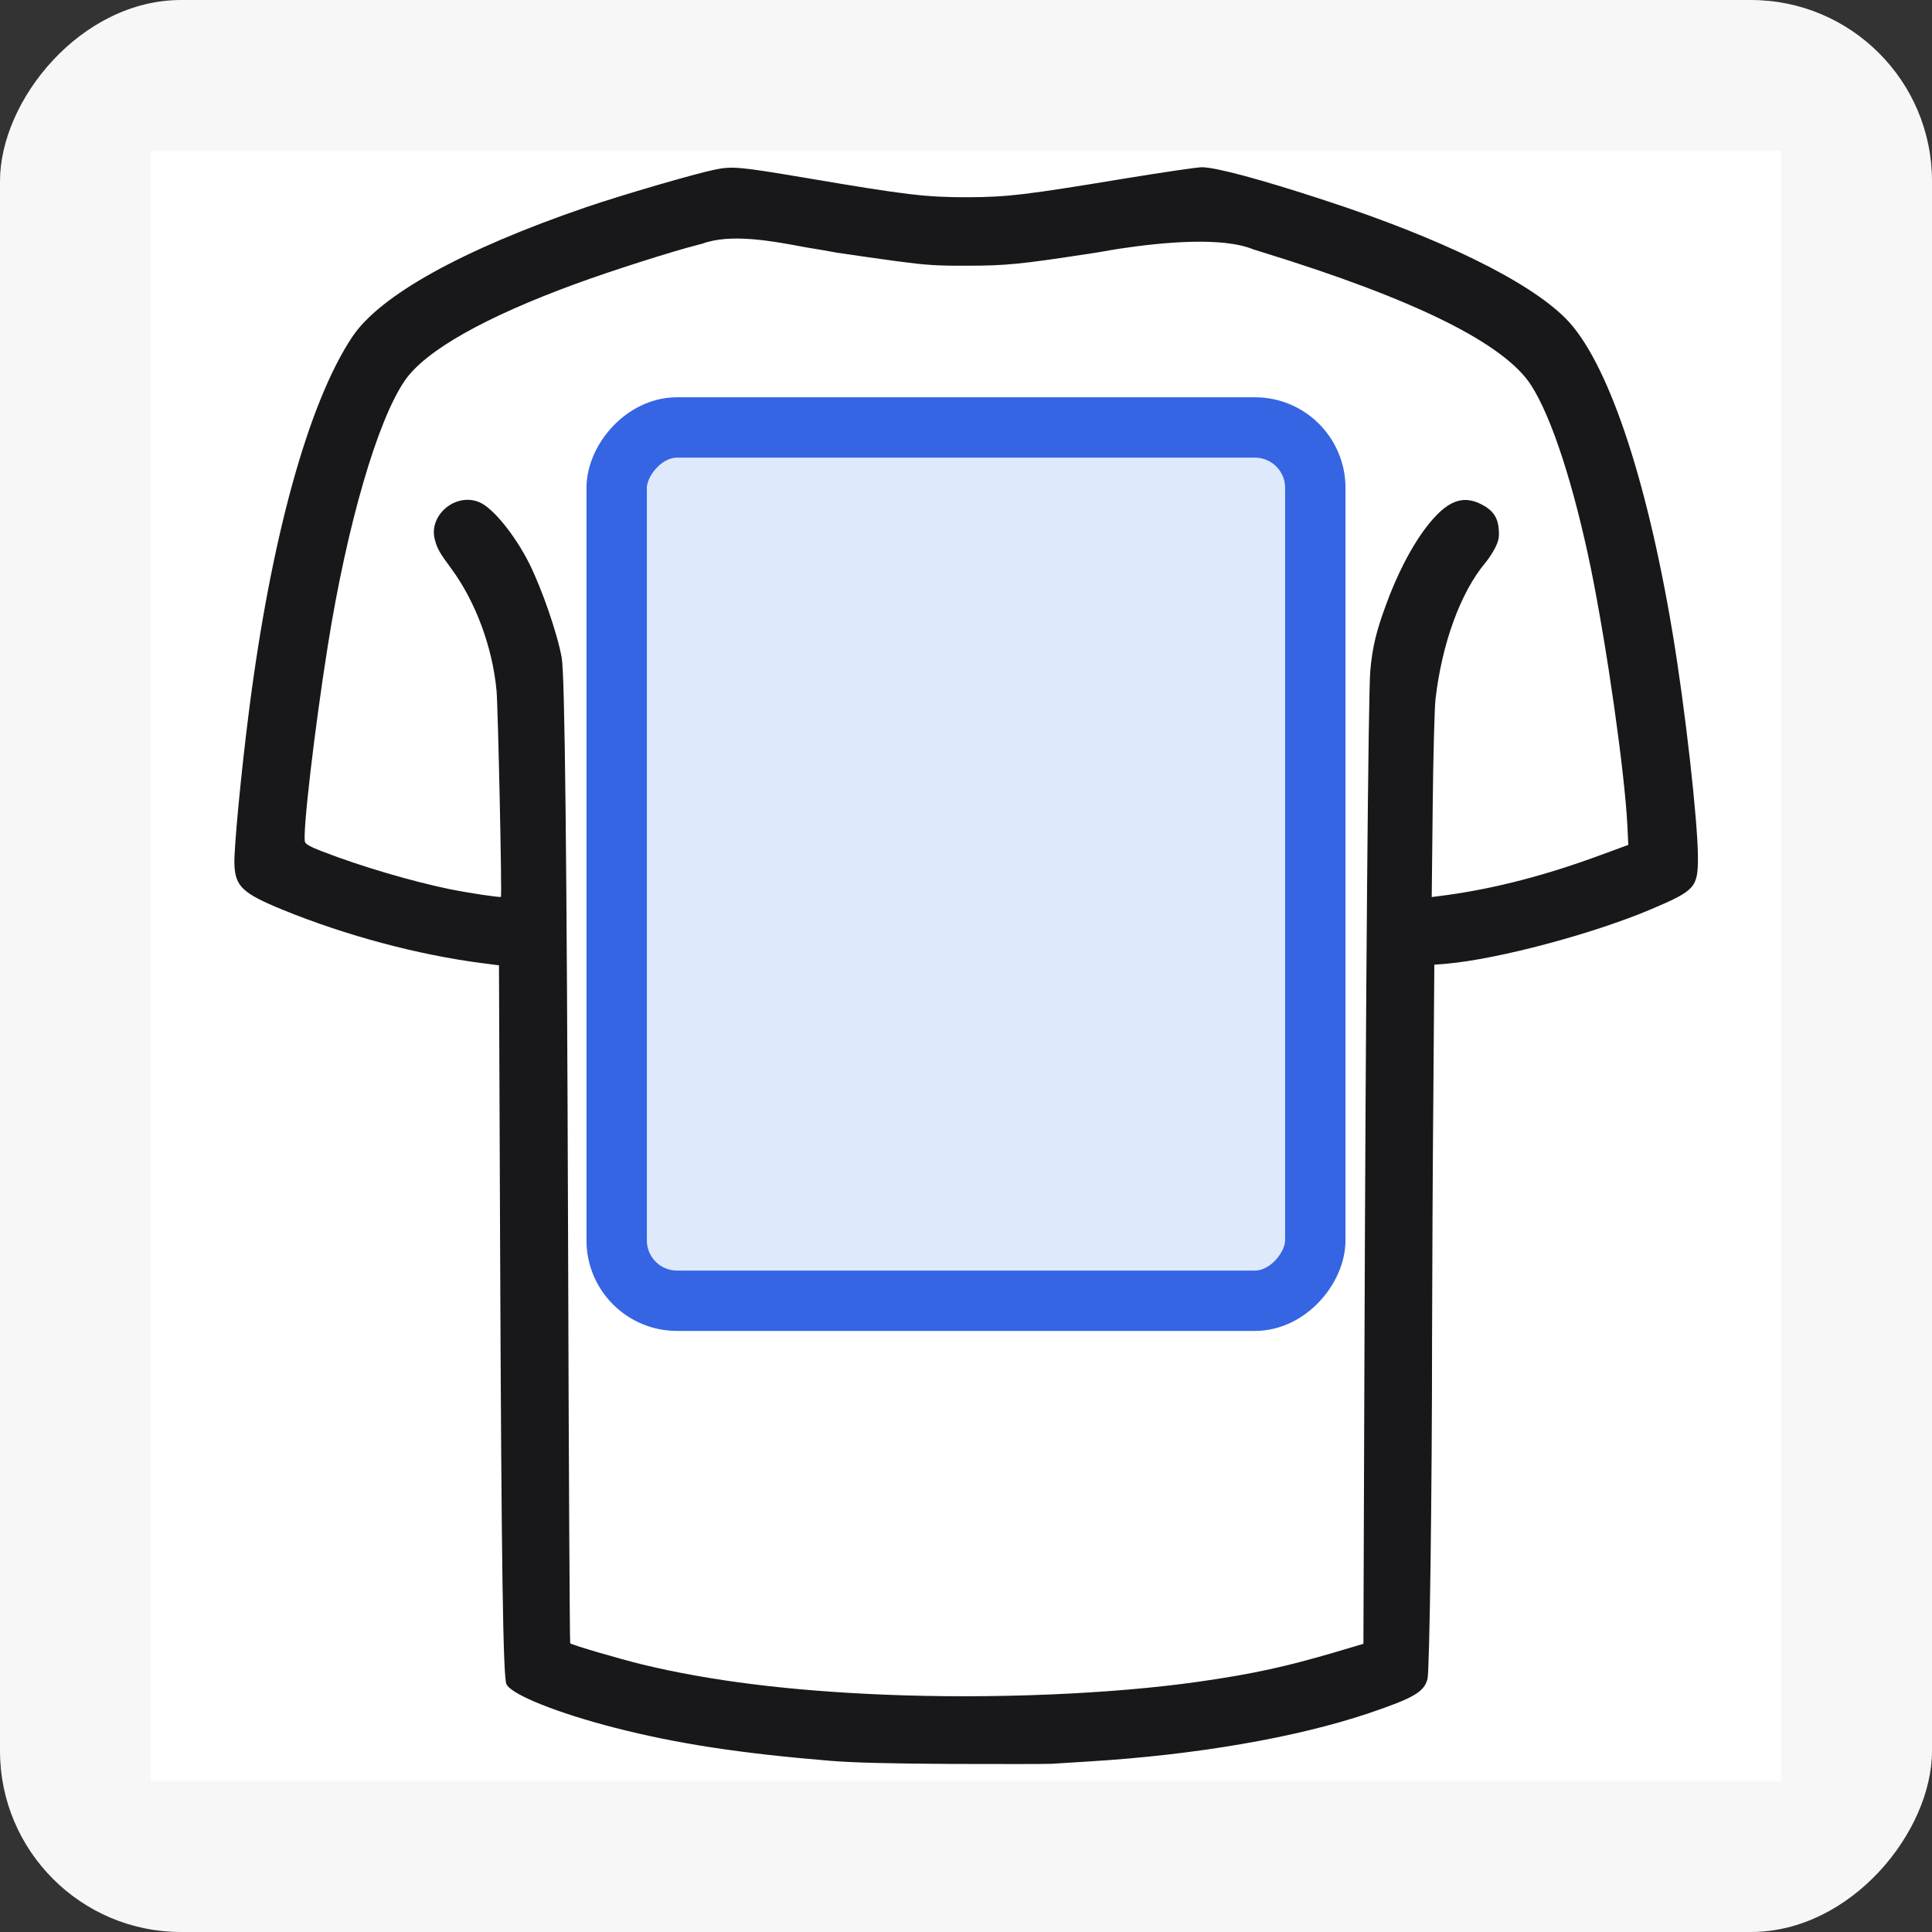 <svg width="64" height="64" viewBox="0 0 64 64" fill="none" xmlns="http://www.w3.org/2000/svg">
<rect x="0" y="0" width="64" height="64" fill="#333333" stroke="none"/>
<rect width="64" height="64" rx="6" transform="matrix(-1 0 0 1 64 0)" fill="#F7F7F7"/>
<g style="mix-blend-mode:multiply">
<rect width="54" height="54" transform="matrix(-1 0 0 1 59 5)" fill="white"/>
<path fill-rule="evenodd" clip-rule="evenodd" d="M35.457 58.389C35.165 58.406 34.924 58.421 34.835 58.428C34.684 58.438 33.215 58.438 31.568 58.433C29.424 58.422 28.274 58.39 27.518 58.33C24.559 58.087 22.431 57.764 20.39 57.24C18.468 56.748 16.945 56.138 16.777 55.792C16.664 55.555 16.61 51.84 16.567 41.342L16.529 31.978L15.989 31.908C13.856 31.633 11.469 30.996 9.363 30.137C8.035 29.592 7.792 29.365 7.765 28.63C7.743 28.15 7.992 25.547 8.245 23.576C8.974 17.836 10.216 13.343 11.664 11.167C12.582 9.784 15.319 8.267 19.418 6.863C20.606 6.458 23.025 5.751 23.695 5.616C24.262 5.502 24.5 5.524 26.681 5.891C30.045 6.463 30.666 6.534 32.054 6.534C33.377 6.528 33.966 6.458 37.233 5.918C38.491 5.713 39.652 5.54 39.814 5.54C40.273 5.54 41.796 5.95 43.869 6.631C47.741 7.894 50.625 9.309 51.856 10.54C53.227 11.907 54.534 15.741 55.404 20.957C55.819 23.425 56.246 27.221 56.246 28.409C56.246 29.397 56.154 29.5 54.707 30.115C52.785 30.931 49.653 31.768 47.925 31.924L47.514 31.957L47.482 36.207C47.46 38.539 47.444 42.19 47.439 44.312C47.439 49.264 47.358 55.35 47.288 55.614C47.179 56.046 46.839 56.246 45.338 56.754C42.951 57.558 39.609 58.136 36.05 58.352C35.849 58.365 35.643 58.377 35.457 58.389ZM21.281 55.139C23.517 55.679 26.136 56.008 29.3 56.138C32.864 56.284 36.817 56.122 39.727 55.706C41.499 55.452 42.584 55.215 44.236 54.729L45.165 54.453L45.198 45.127C45.241 32.799 45.327 22.993 45.392 22.226C45.462 21.427 45.597 20.881 45.938 19.969C46.397 18.732 46.99 17.685 47.574 17.08C48.081 16.551 48.529 16.437 49.053 16.696C49.447 16.891 49.62 17.134 49.647 17.533C49.669 17.798 49.647 17.901 49.534 18.138C49.453 18.295 49.312 18.516 49.21 18.635C48.384 19.618 47.763 21.319 47.552 23.171C47.52 23.468 47.477 25.061 47.46 26.713L47.428 29.716L47.962 29.646C49.55 29.424 51.224 28.992 53.044 28.317L53.94 27.988L53.908 27.329C53.816 25.552 53.238 21.492 52.709 18.873C52.137 16.081 51.408 13.84 50.727 12.771C49.836 11.377 46.866 9.909 41.796 8.348C41.695 8.317 41.604 8.288 41.52 8.262C40.491 7.836 38.502 8.025 37.076 8.24C36.9 8.267 36.68 8.305 36.43 8.35C36.332 8.365 36.23 8.38 36.126 8.397C33.804 8.753 33.328 8.802 32.027 8.802C31.023 8.807 30.666 8.78 29.732 8.656C29.155 8.578 28.379 8.468 27.723 8.371C27.374 8.307 27.107 8.258 26.978 8.24C26.839 8.22 26.664 8.188 26.463 8.15C25.577 7.986 24.195 7.729 23.27 8.071L23.101 8.116C22.264 8.326 20.206 8.985 19.062 9.406C16.065 10.503 14.094 11.615 13.413 12.603C12.501 13.926 11.496 17.388 10.859 21.389C10.416 24.175 10.017 27.615 10.103 27.891C10.125 27.966 10.303 28.063 10.686 28.209C11.961 28.701 13.624 29.192 14.931 29.462C15.525 29.581 16.567 29.737 16.594 29.71C16.632 29.673 16.497 23.398 16.448 22.874C16.313 21.432 15.752 19.926 14.952 18.84C14.553 18.3 14.488 18.181 14.407 17.884C14.18 17.074 15.093 16.302 15.881 16.637C16.324 16.821 17.053 17.717 17.528 18.657C17.96 19.526 18.468 21 18.608 21.794C18.711 22.383 18.776 28.209 18.819 41.196C18.84 48.465 18.873 54.421 18.889 54.437C18.943 54.491 20.547 54.961 21.281 55.139Z" fill="#18181B"/>
</g>
<rect width="23.143" height="28.929" rx="2" transform="matrix(1 0 0 -1 20.428 43.089)" fill="#DEEAFC" stroke="#3565E3" stroke-width="2" stroke-linecap="round"/>
</svg>
